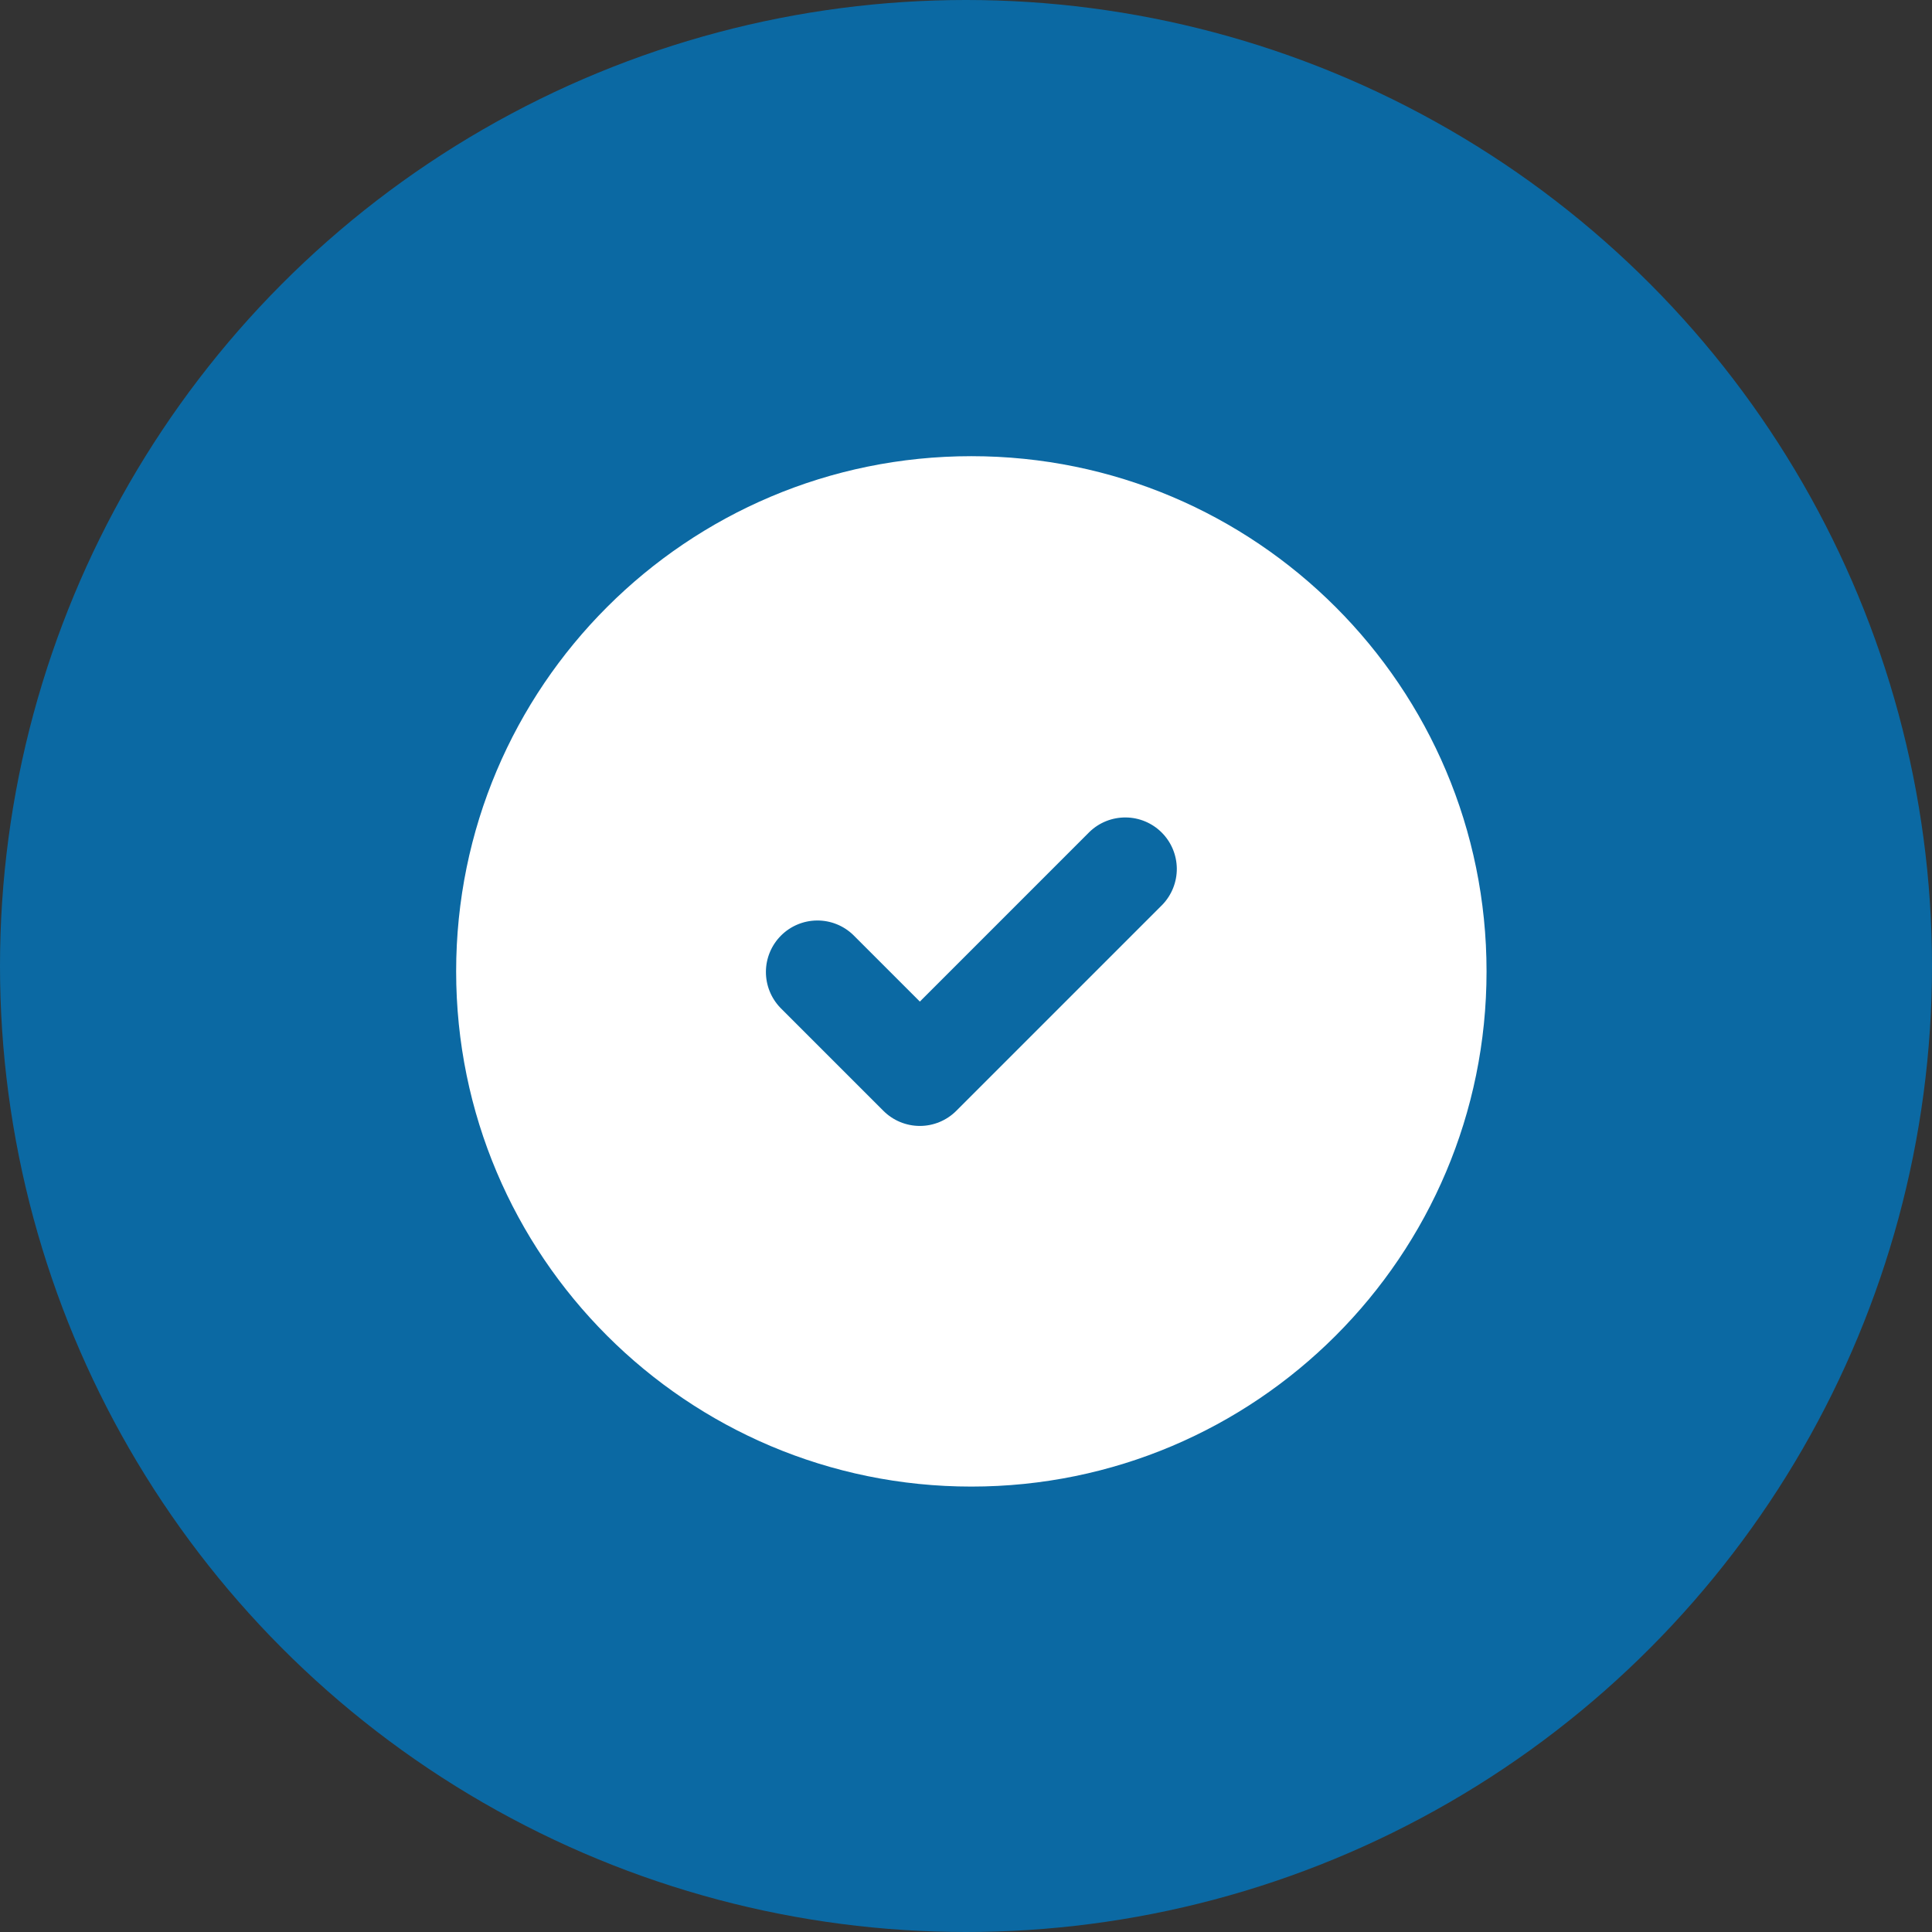 <?xml version="1.0" encoding="UTF-8"?> <svg xmlns="http://www.w3.org/2000/svg" width="60" height="60" viewBox="0 0 60 60" fill="none"><rect x="0" y="0" width="60" height="60" fill="#333333" stroke="none"/><circle cx="30" cy="30" r="30" fill="#0B69A3"></circle><g clip-path="url(#clip0_671_1047)"><path d="M42 30C42 23.373 36.627 18 30 18C23.373 18 18 23.373 18 30C18 36.627 23.373 42 30 42C36.627 42 42 36.627 42 30Z" fill="#0B69A3"></path><path fill-rule="evenodd" clip-rule="evenodd" d="M14.166 30.167C14.166 21.33 21.33 14.167 30.166 14.167C39.003 14.167 46.166 21.33 46.166 30.167C46.166 39.004 39.003 46.167 30.166 46.167C21.33 46.167 14.166 39.004 14.166 30.167ZM36.098 28.098C36.389 27.796 36.55 27.392 36.547 26.973C36.543 26.553 36.375 26.152 36.078 25.855C35.782 25.559 35.38 25.39 34.961 25.387C34.541 25.383 34.137 25.544 33.835 25.836L28.567 31.105L26.498 29.036C26.196 28.744 25.792 28.583 25.372 28.587C24.953 28.59 24.551 28.759 24.255 29.055C23.958 29.352 23.79 29.753 23.786 30.173C23.783 30.592 23.944 30.996 24.235 31.298L27.435 34.498C27.735 34.798 28.142 34.967 28.567 34.967C28.991 34.967 29.398 34.798 29.698 34.498L36.098 28.098Z" fill="white"></path></g><defs><clipPath id="clip0_671_1047"><rect width="33" height="33" fill="white" transform="translate(14 14)"></rect></clipPath></defs></svg> 